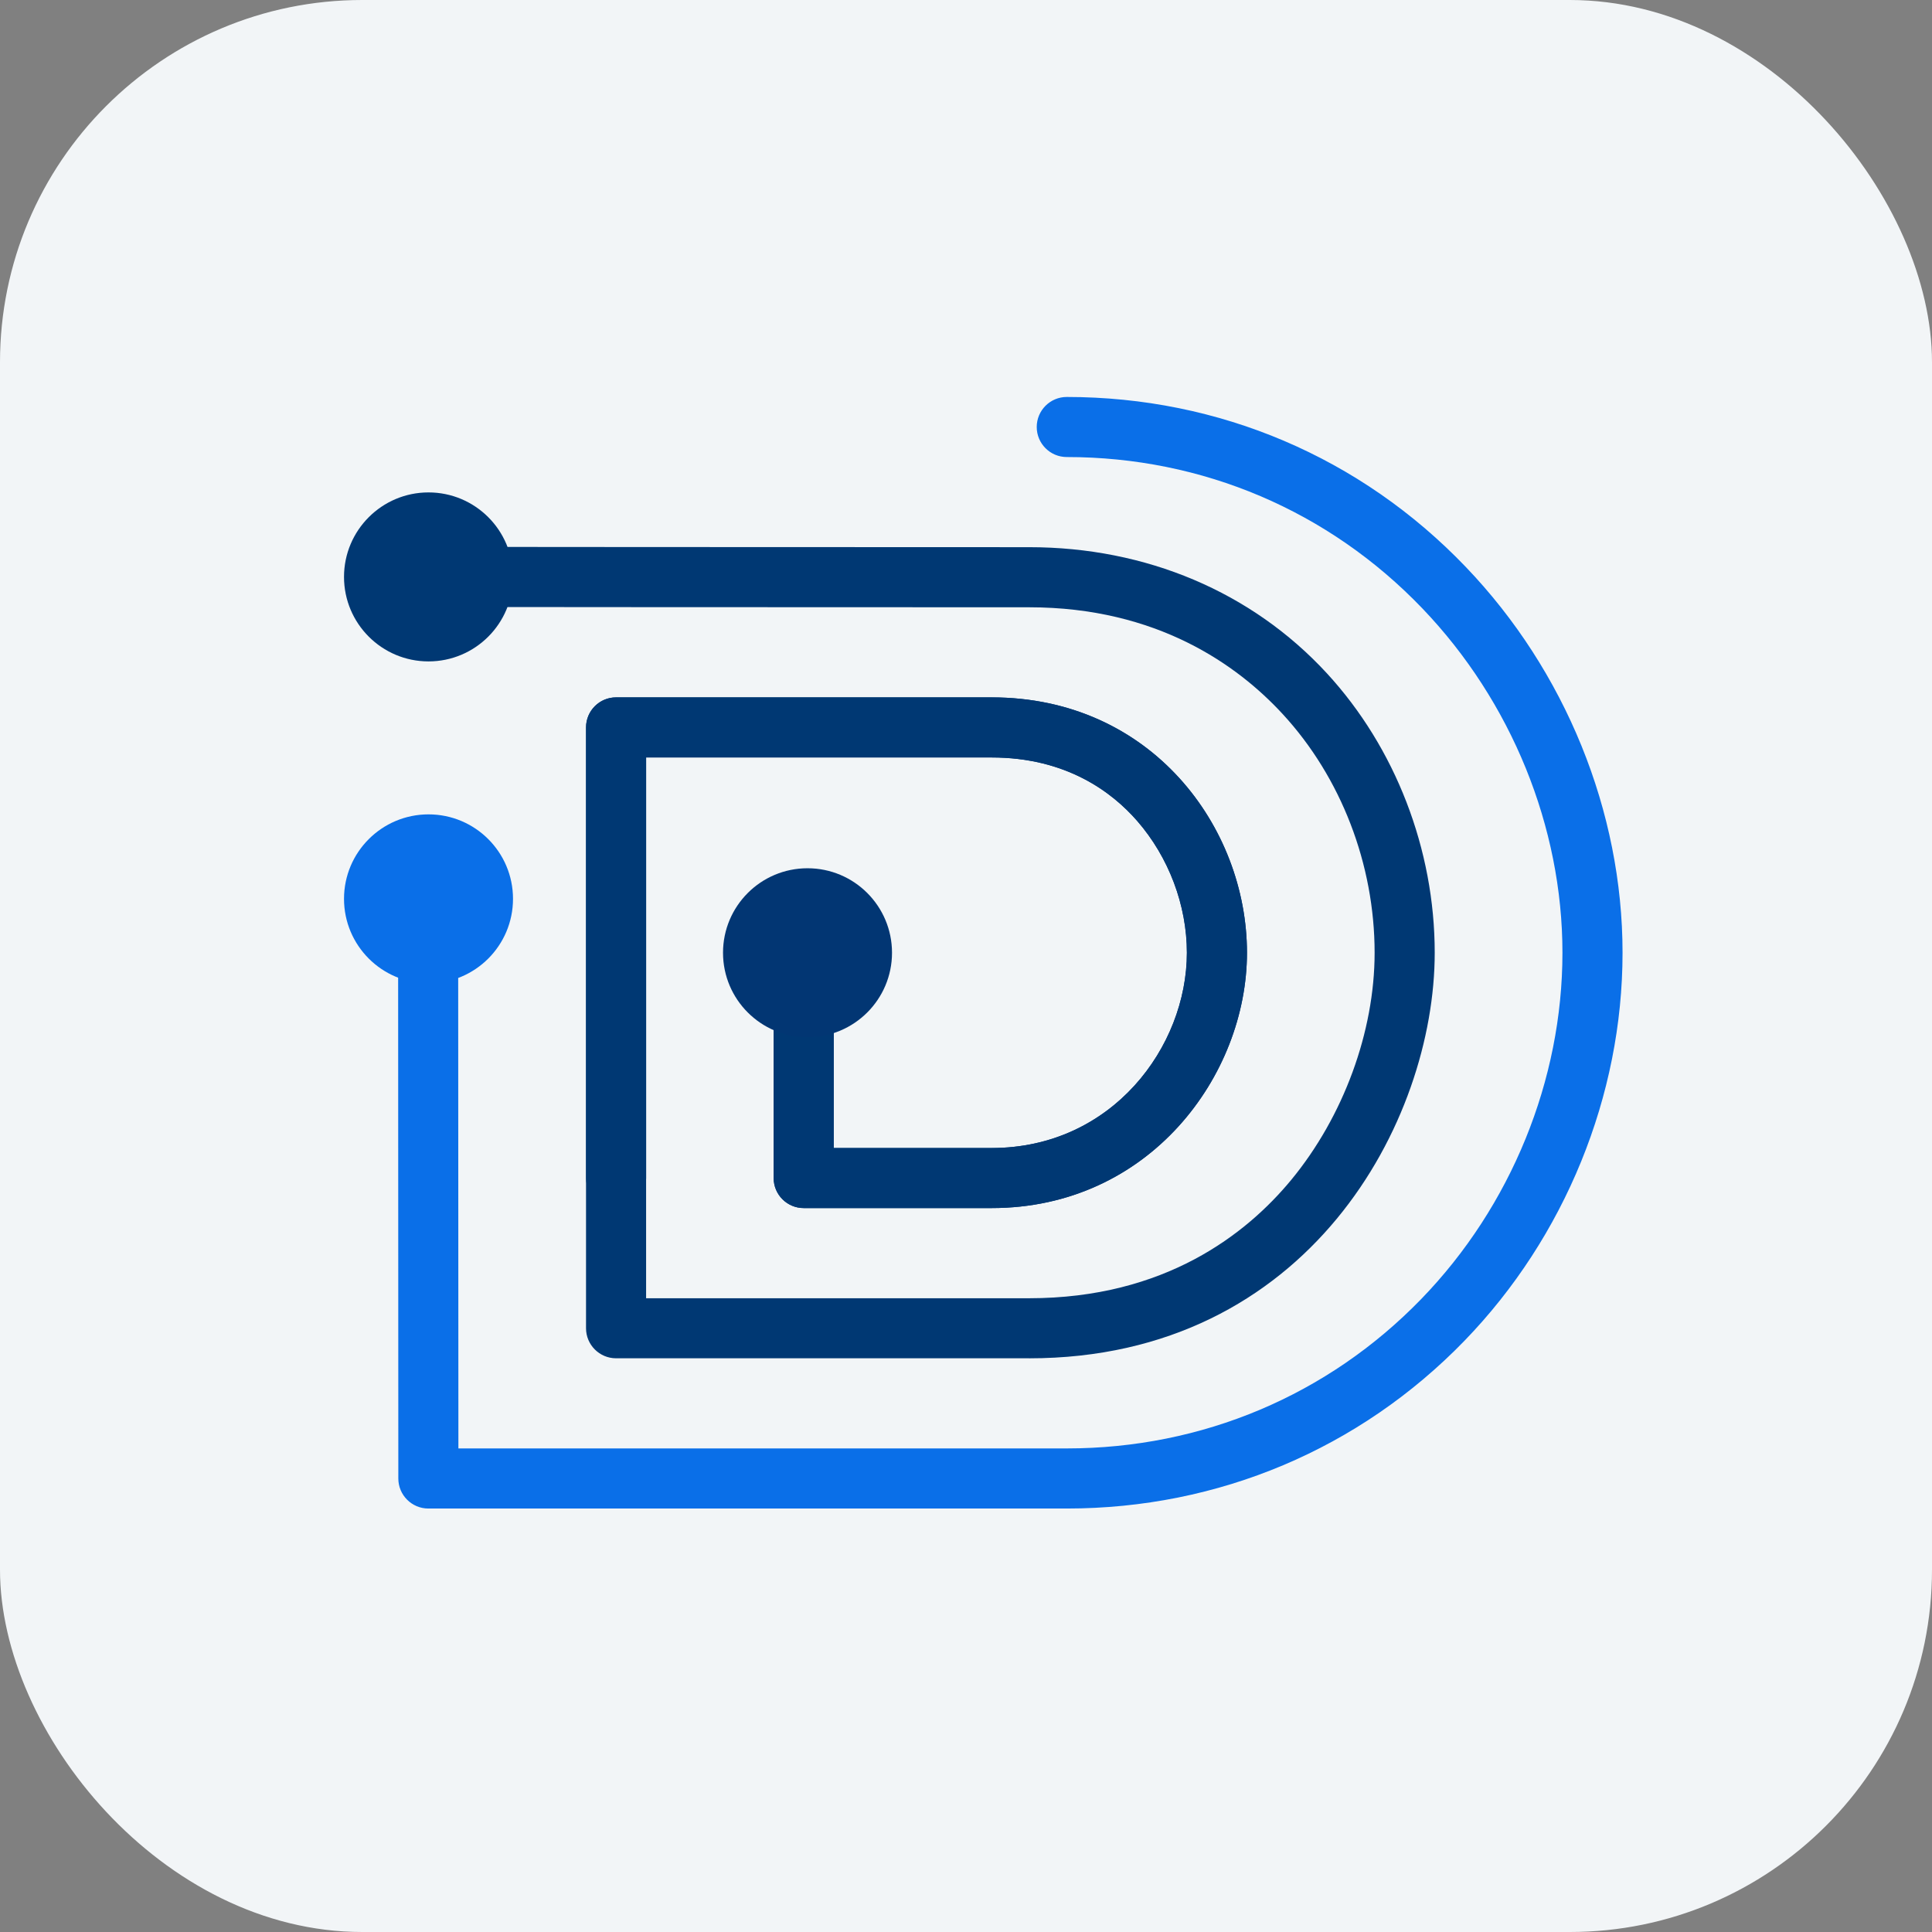 <svg width="64" height="64" viewBox="0 0 64 64" fill="none" xmlns="http://www.w3.org/2000/svg">
<rect x="0" y="0" width="64" height="64" fill="#808080" stroke="none"/>
<rect width="64" height="64" rx="12" fill="#F2F5F7"/>
<g clip-path="url(#clip0_1596_3915)">
<path d="M34.092 44.995H20.408C19.859 44.995 19.413 44.549 19.413 44V24.096C19.413 23.547 19.859 23.101 20.408 23.101H32.848C38.143 23.101 41.307 27.402 41.307 31.56C41.307 35.628 38.073 40.019 32.848 40.019H26.623C26.074 40.019 25.628 39.574 25.628 39.024V31.621C25.628 31.072 26.074 30.627 26.623 30.627C27.172 30.627 27.618 31.072 27.618 31.621V38.029H32.848C36.843 38.029 39.316 34.672 39.316 31.561C39.316 29.986 38.716 28.395 37.671 27.195C36.835 26.236 35.32 25.092 32.847 25.092H21.403V43.006H34.092C38.592 43.006 41.296 40.874 42.773 39.086C44.503 36.989 45.536 34.177 45.536 31.561C45.536 28.634 44.425 25.75 42.487 23.65C41 22.038 38.337 20.117 34.092 20.117C24.373 20.117 15.519 20.108 15.431 20.108C14.882 20.108 14.437 19.661 14.438 19.111C14.438 18.562 14.883 18.117 15.432 18.117H15.433C15.521 18.117 24.374 18.126 34.092 18.126C37.967 18.126 41.468 19.608 43.951 22.3C46.223 24.764 47.527 28.14 47.527 31.561C47.527 37.14 43.359 44.996 34.092 44.996L34.092 44.995Z" fill="#003873"/>
<path d="M32.849 40.019H26.624C26.075 40.019 25.629 39.574 25.629 39.025V31.622C25.629 31.072 26.075 30.627 26.624 30.627C27.173 30.627 27.619 31.072 27.619 31.622V38.03H32.849C36.844 38.03 39.318 34.672 39.318 31.561C39.318 29.986 38.717 28.395 37.672 27.195C36.836 26.236 35.321 25.092 32.848 25.092H21.404V39.025C21.404 39.574 20.958 40.019 20.409 40.019C19.86 40.019 19.414 39.574 19.414 39.025V24.096C19.414 23.547 19.86 23.102 20.409 23.102H32.849C38.144 23.102 41.308 27.403 41.308 31.561C41.308 35.628 38.074 40.019 32.849 40.019Z" fill="#003873"/>
<path d="M35.338 49.972H14.19C13.641 49.972 13.195 49.526 13.195 48.977L13.188 29.777C13.188 29.228 13.632 28.782 14.182 28.782C14.732 28.782 15.177 29.227 15.177 29.776L15.185 47.981H35.338C39.818 47.981 43.989 46.223 47.084 43.028C50.054 39.962 51.758 35.782 51.758 31.561C51.758 27.391 50.067 23.234 47.119 20.156C44.02 16.921 39.836 15.14 35.338 15.14C34.788 15.14 34.343 14.694 34.343 14.145C34.343 13.596 34.788 13.15 35.338 13.15C40.383 13.15 45.078 15.149 48.555 18.78C51.855 22.225 53.749 26.884 53.749 31.561C53.749 36.294 51.84 40.979 48.513 44.414C45.04 47.998 40.362 49.972 35.338 49.972V49.972Z" fill="#0A6FE8"/>
<path d="M26.75 34.359C28.296 34.359 29.549 33.106 29.549 31.561C29.549 30.015 28.296 28.762 26.75 28.762C25.204 28.762 23.951 30.015 23.951 31.561C23.951 33.106 25.204 34.359 26.75 34.359Z" fill="#023673"/>
<path d="M14.195 32.574C15.741 32.574 16.994 31.321 16.994 29.775C16.994 28.23 15.741 26.977 14.195 26.977C12.65 26.977 11.396 28.23 11.396 29.775C11.396 31.321 12.65 32.574 14.195 32.574Z" fill="#0A6FE8"/>
<path d="M14.195 21.91C15.741 21.91 16.994 20.657 16.994 19.111C16.994 17.566 15.741 16.312 14.195 16.312C12.65 16.312 11.396 17.566 11.396 19.111C11.396 20.657 12.65 21.91 14.195 21.91Z" fill="#003873"/>
</g>
<defs>
<clipPath id="clip0_1596_3915">
<rect width="42.352" height="36.822" fill="white" transform="translate(11.396 13.15)"/>
</clipPath>
</defs>
</svg>
